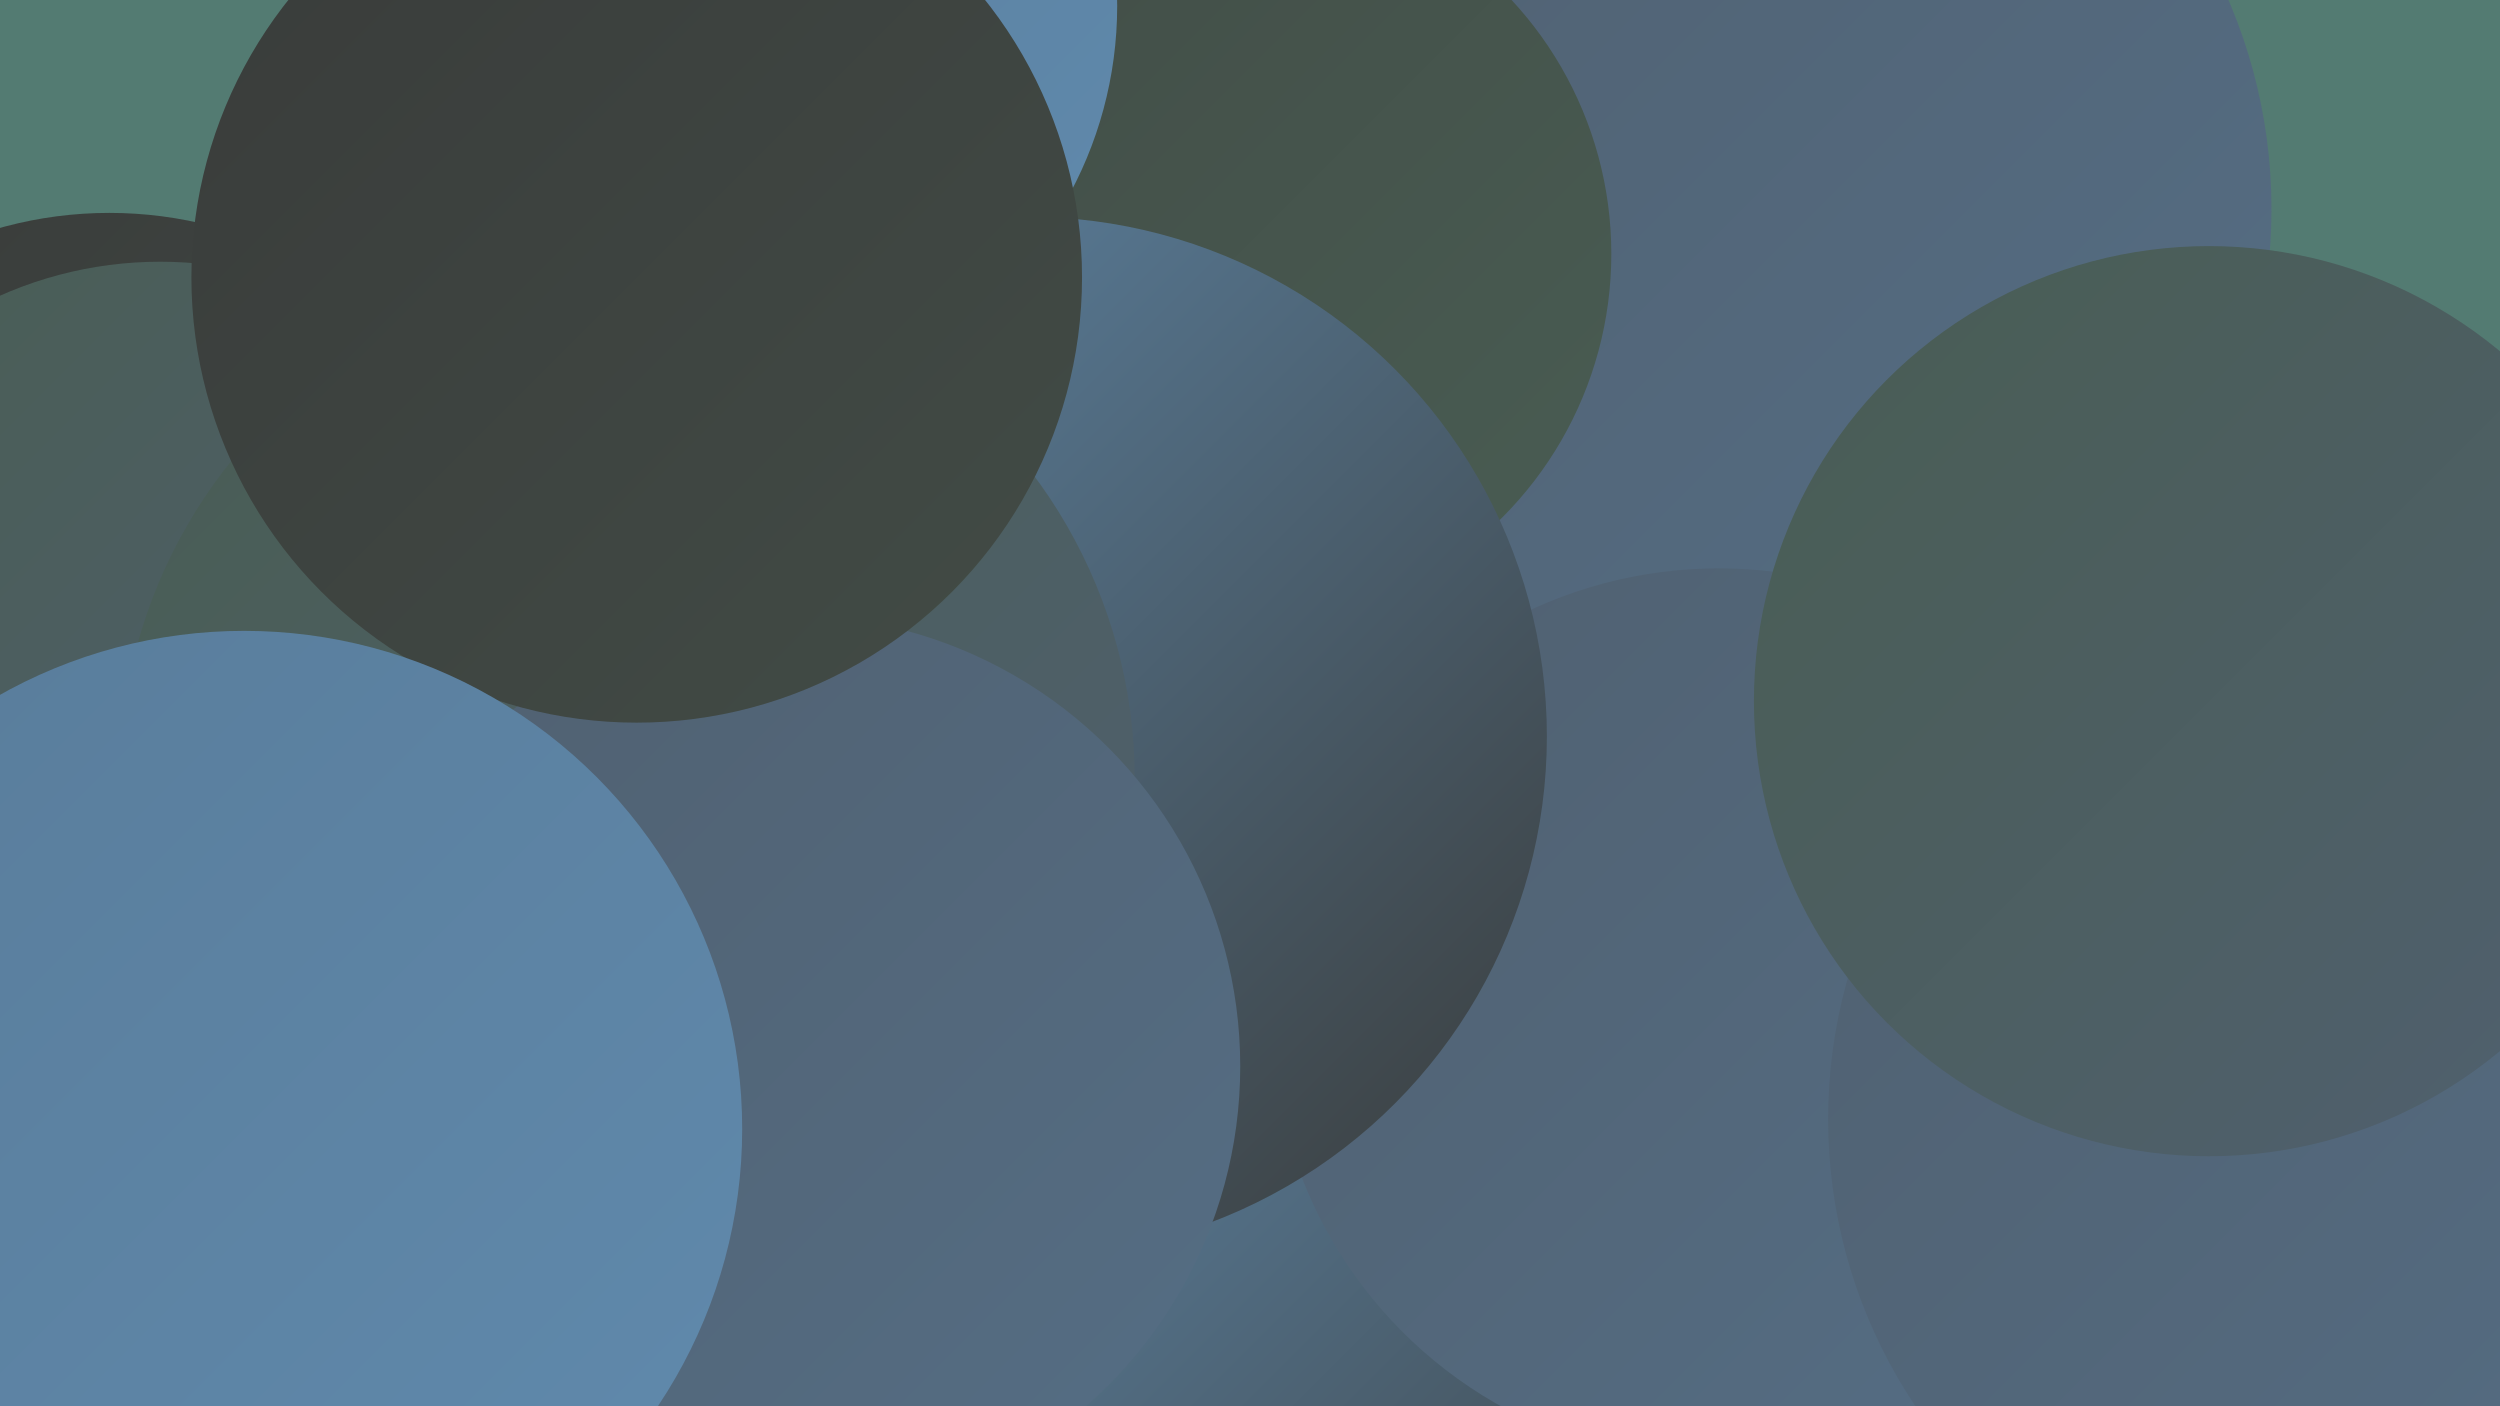 <?xml version="1.0" encoding="UTF-8"?><svg width="1280" height="720" xmlns="http://www.w3.org/2000/svg"><defs><linearGradient id="grad0" x1="0%" y1="0%" x2="100%" y2="100%"><stop offset="0%" style="stop-color:#393b3a;stop-opacity:1" /><stop offset="100%" style="stop-color:#424c46;stop-opacity:1" /></linearGradient><linearGradient id="grad1" x1="0%" y1="0%" x2="100%" y2="100%"><stop offset="0%" style="stop-color:#424c46;stop-opacity:1" /><stop offset="100%" style="stop-color:#495d53;stop-opacity:1" /></linearGradient><linearGradient id="grad2" x1="0%" y1="0%" x2="100%" y2="100%"><stop offset="0%" style="stop-color:#495d53;stop-opacity:1" /><stop offset="100%" style="stop-color:#506070;stop-opacity:1" /></linearGradient><linearGradient id="grad3" x1="0%" y1="0%" x2="100%" y2="100%"><stop offset="0%" style="stop-color:#506070;stop-opacity:1" /><stop offset="100%" style="stop-color:#556e85;stop-opacity:1" /></linearGradient><linearGradient id="grad4" x1="0%" y1="0%" x2="100%" y2="100%"><stop offset="0%" style="stop-color:#556e85;stop-opacity:1" /><stop offset="100%" style="stop-color:#597c9a;stop-opacity:1" /></linearGradient><linearGradient id="grad5" x1="0%" y1="0%" x2="100%" y2="100%"><stop offset="0%" style="stop-color:#597c9a;stop-opacity:1" /><stop offset="100%" style="stop-color:#608aad;stop-opacity:1" /></linearGradient><linearGradient id="grad6" x1="0%" y1="0%" x2="100%" y2="100%"><stop offset="0%" style="stop-color:#608aad;stop-opacity:1" /><stop offset="100%" style="stop-color:#393b3a;stop-opacity:1" /></linearGradient></defs><rect width="1280" height="720" fill="#537b72" /><circle cx="56" cy="317" r="208" fill="url(#grad0)" /><circle cx="892" cy="107" r="271" fill="url(#grad3)" /><circle cx="440" cy="90" r="201" fill="url(#grad3)" /><circle cx="512" cy="254" r="233" fill="url(#grad0)" /><circle cx="695" cy="686" r="253" fill="url(#grad6)" /><circle cx="385" cy="527" r="191" fill="url(#grad3)" /><circle cx="634" cy="130" r="191" fill="url(#grad1)" /><circle cx="369" cy="3" r="203" fill="url(#grad5)" /><circle cx="82" cy="336" r="202" fill="url(#grad2)" /><circle cx="1142" cy="618" r="211" fill="url(#grad4)" /><circle cx="1243" cy="696" r="253" fill="url(#grad0)" /><circle cx="880" cy="520" r="229" fill="url(#grad3)" /><circle cx="1243" cy="617" r="204" fill="url(#grad0)" /><circle cx="526" cy="377" r="266" fill="url(#grad6)" /><circle cx="321" cy="399" r="260" fill="url(#grad2)" /><circle cx="404" cy="546" r="231" fill="url(#grad3)" /><circle cx="326" cy="142" r="228" fill="url(#grad0)" /><circle cx="1200" cy="573" r="264" fill="url(#grad3)" /><circle cx="125" cy="578" r="255" fill="url(#grad5)" /><circle cx="1131" cy="359" r="233" fill="url(#grad2)" /></svg>